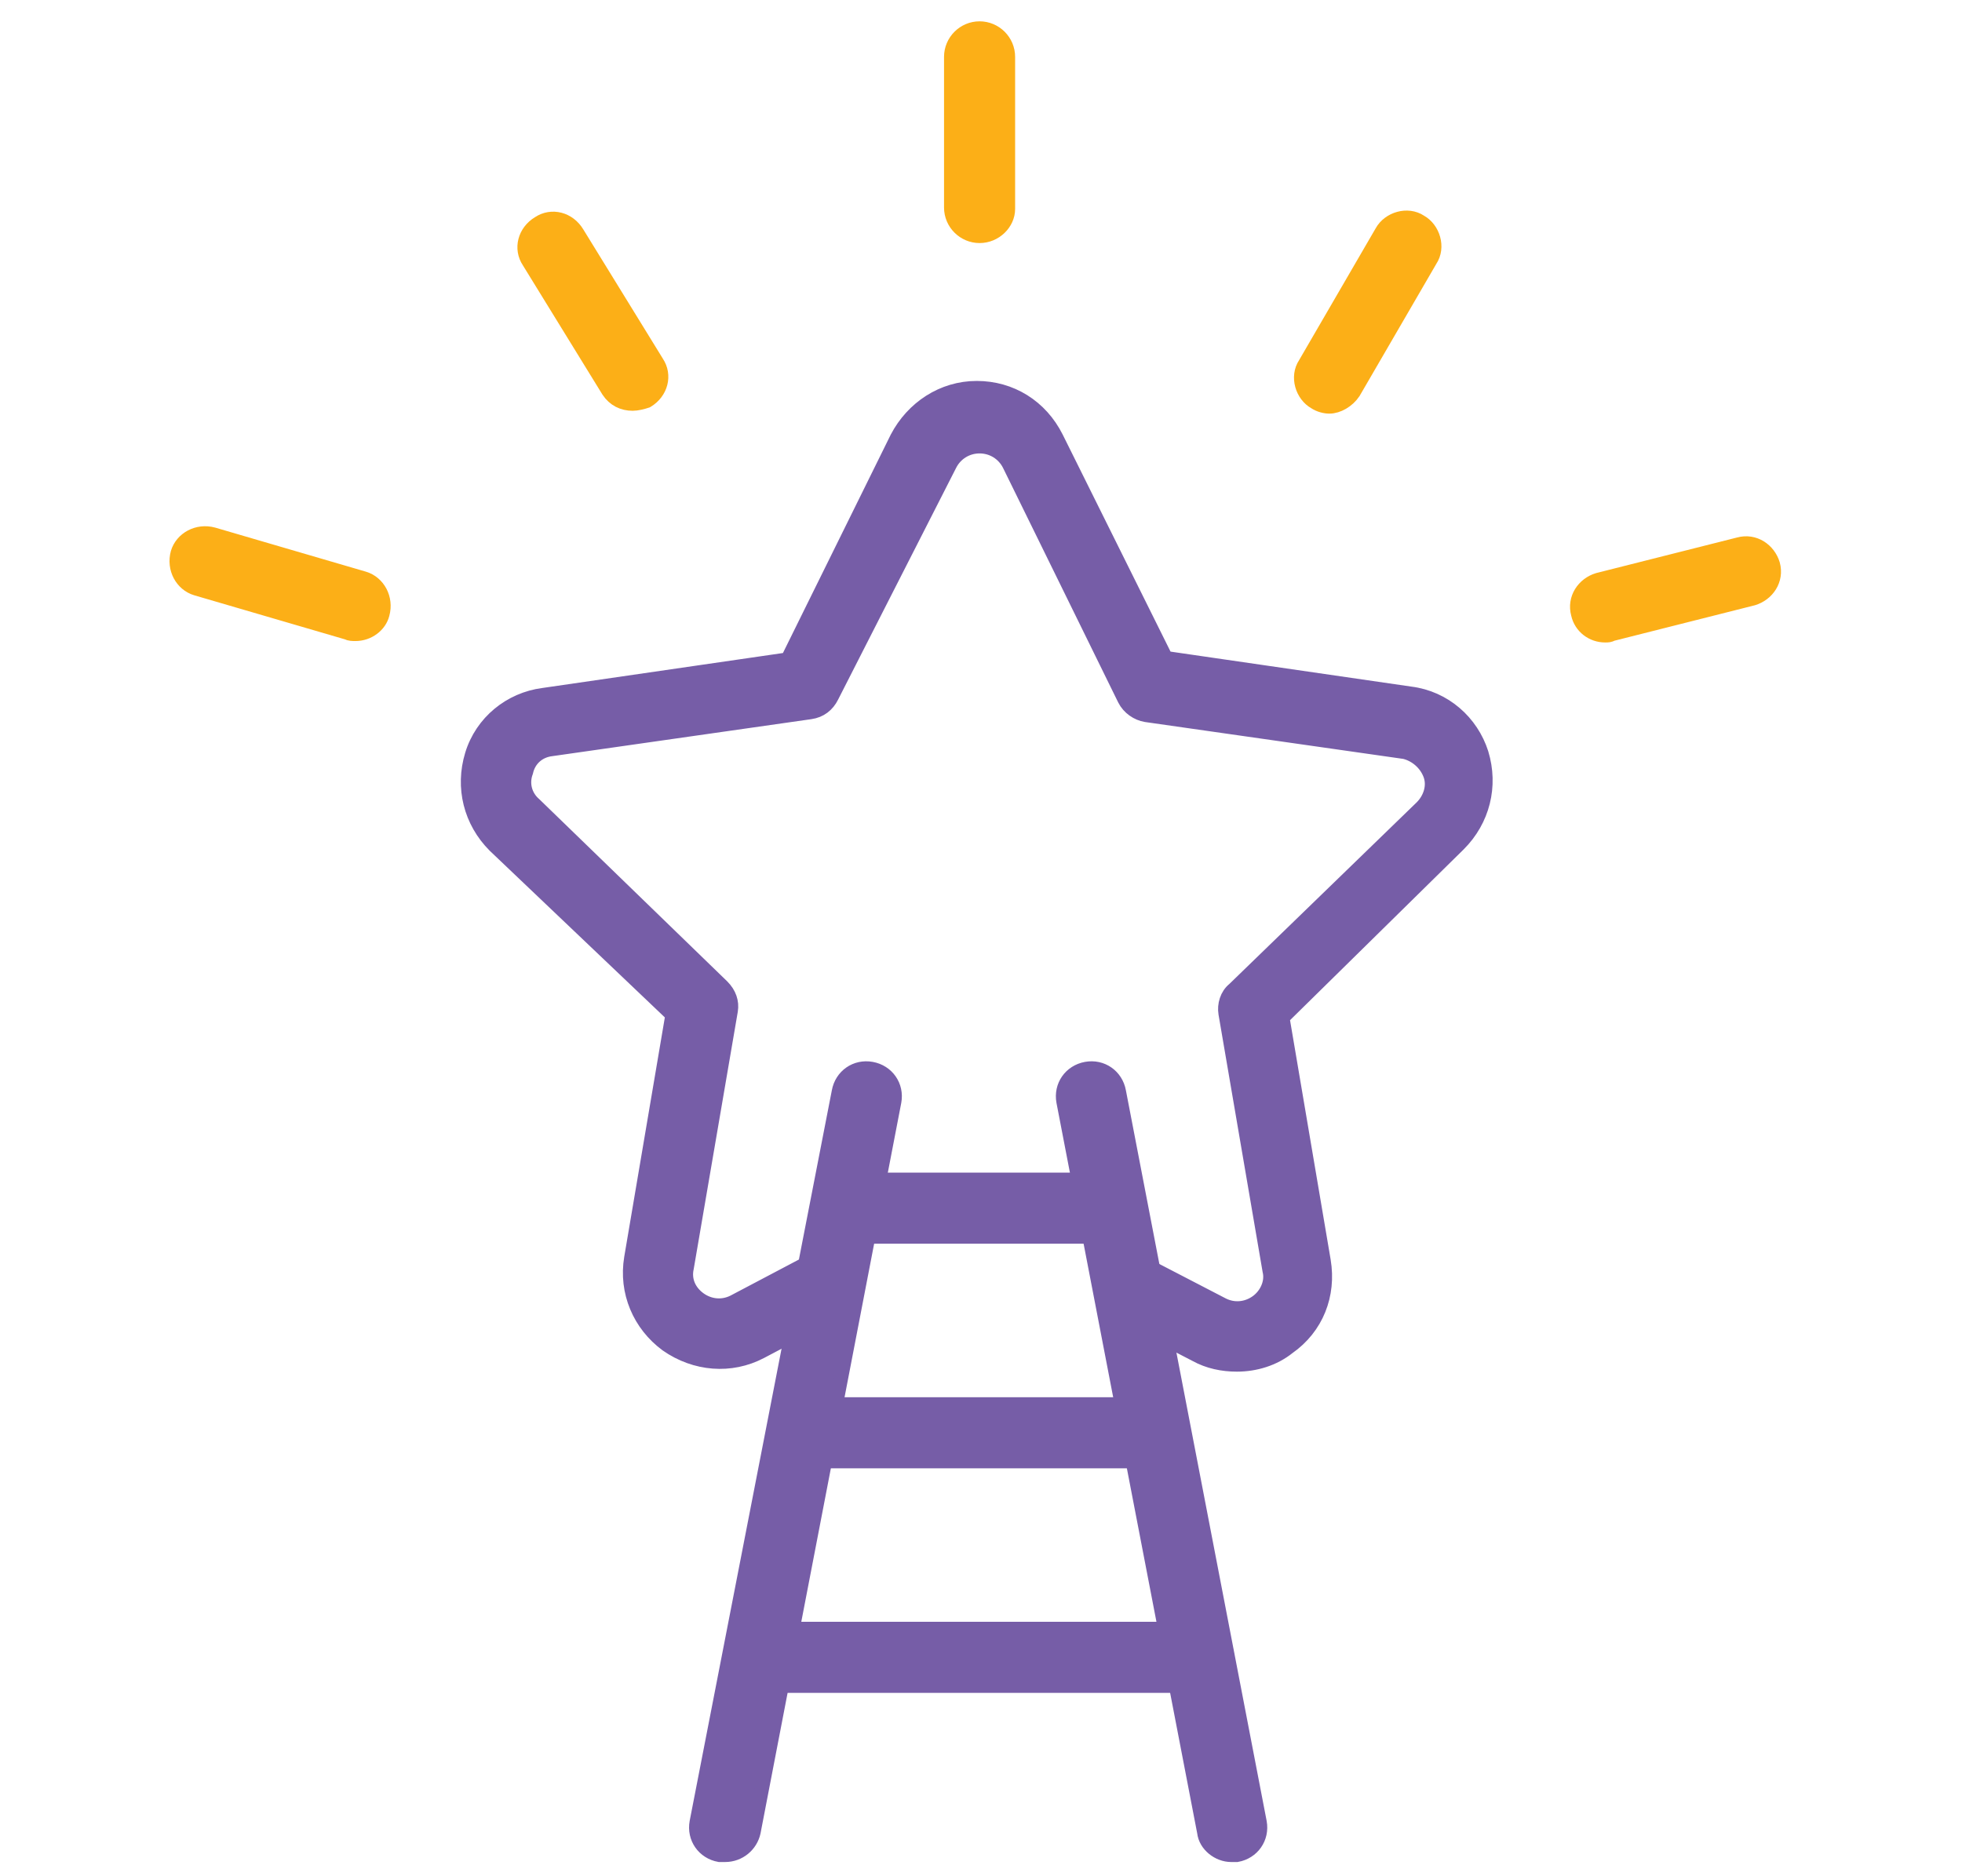 <?xml version="1.0" encoding="utf-8"?>
<!-- Generator: Adobe Illustrator 26.3.1, SVG Export Plug-In . SVG Version: 6.00 Build 0)  -->
<svg version="1.1" id="Layer_1" xmlns="http://www.w3.org/2000/svg" xmlns:xlink="http://www.w3.org/1999/xlink" x="0px" y="0px"
	 viewBox="0 0 138 132" style="enable-background:new 0 0 138 132;" xml:space="preserve">
<style type="text/css">
	.st0{fill:#765DA7;stroke:#765DA7;stroke-miterlimit:10;}
	.st1{fill:#FCAF17;stroke:#FCAF17;stroke-miterlimit:10;}
</style>
<g>
	<path class="st0" d="M87,96c-1,0-2-0.2-2.9-0.7l-5.4-2.8c-1-0.5-1.3-1.7-0.8-2.7c0.5-1,1.7-1.3,2.7-0.8l5.4,2.8
		c0.8,0.4,1.7,0.3,2.4-0.2c0.7-0.5,1.1-1.4,0.9-2.2l-3.1-18.1c-0.1-0.6,0.1-1.3,0.6-1.7l13.2-12.8c0.6-0.6,0.9-1.5,0.6-2.3
		c-0.3-0.8-1-1.4-1.8-1.6l-18.2-2.6c-0.6-0.1-1.2-0.5-1.5-1.1l-8.1-16.5c-0.4-0.8-1.2-1.3-2.1-1.3h0c-0.9,0-1.7,0.5-2.1,1.3L58.5,49
		c-0.3,0.6-0.8,1-1.5,1.1l-18.2,2.6c-0.9,0.1-1.6,0.7-1.8,1.6c-0.3,0.8-0.1,1.7,0.6,2.3l13.2,12.8c0.5,0.5,0.7,1.1,0.6,1.7
		l-3.1,18.1c-0.2,0.9,0.2,1.7,0.9,2.2c0.7,0.5,1.6,0.6,2.4,0.2l5.5-2.9c1-0.5,2.2-0.1,2.7,0.8c0.5,1,0.1,2.2-0.8,2.7l-5.5,2.9
		c-2.1,1.1-4.6,0.9-6.6-0.5c-1.9-1.4-2.9-3.7-2.5-6.1l2.9-17.1L34.8,59.5c-1.7-1.7-2.3-4.1-1.6-6.4c0.7-2.3,2.7-3.9,5-4.2l17.2-2.5
		l7.7-15.6c1.1-2.1,3.2-3.5,5.6-3.5c0,0,0,0,0,0c2.4,0,4.5,1.3,5.6,3.5L82,46.3l17.2,2.5c2.4,0.3,4.3,2,5,4.2
		c0.7,2.3,0.1,4.7-1.6,6.4L90.2,71.6l2.9,17.1c0.4,2.4-0.5,4.7-2.5,6.1C89.6,95.6,88.3,96,87,96z"/>
	<g>
		<g>
			<path class="st1" d="M68.9,16.6c-1.1,0-2-0.9-2-2V4c0-1.1,0.9-2,2-2c1.1,0,2,0.9,2,2v10.7C70.9,15.7,70,16.6,68.9,16.6z"/>
			<path class="st1" d="M93.5,28.6c-0.3,0-0.7-0.1-1-0.3c-0.9-0.5-1.3-1.8-0.7-2.7l5.4-9.3c0.5-0.9,1.8-1.3,2.7-0.7
				c0.9,0.5,1.3,1.8,0.7,2.7l-5.4,9.3C94.8,28.2,94.1,28.6,93.5,28.6z"/>
			<path class="st1" d="M112.9,44.7c-0.9,0-1.7-0.6-1.9-1.5c-0.3-1.1,0.4-2.1,1.4-2.4l9.9-2.5c1.1-0.3,2.1,0.4,2.4,1.4
				c0.3,1.1-0.4,2.1-1.4,2.4l-9.9,2.5C113.2,44.7,113.1,44.7,112.9,44.7z"/>
		</g>
		<g>
			<path class="st1" d="M44.5,28.4c-0.7,0-1.3-0.3-1.7-0.9l-5.6-9.1c-0.6-0.9-0.3-2.1,0.7-2.7c0.9-0.6,2.1-0.3,2.7,0.7l5.6,9.1
				c0.6,0.9,0.3,2.1-0.7,2.7C45.2,28.3,44.8,28.4,44.5,28.4z"/>
			<path class="st1" d="M25,44.6c-0.2,0-0.4,0-0.6-0.1l-10.6-3.1c-1-0.3-1.6-1.4-1.3-2.5c0.3-1,1.4-1.6,2.5-1.3l10.6,3.1
				c1,0.3,1.6,1.4,1.3,2.5C26.7,44,25.9,44.6,25,44.6z"/>
		</g>
	</g>
	<g>
		<path class="st0" d="M86.6,130.5c-0.9,0-1.8-0.7-1.9-1.6l-9.9-51.4c-0.2-1.1,0.5-2.1,1.6-2.3c1.1-0.2,2.1,0.5,2.3,1.6l9.9,51.4
			c0.2,1.1-0.5,2.1-1.6,2.3C86.9,130.5,86.7,130.5,86.6,130.5z"/>
		<path class="st0" d="M51,130.5c-0.1,0-0.2,0-0.4,0c-1.1-0.2-1.8-1.2-1.6-2.3L59,76.8c0.2-1.1,1.2-1.8,2.3-1.6
			c1.1,0.2,1.8,1.2,1.6,2.3L53,128.9C52.8,129.8,52,130.5,51,130.5z"/>
		<path class="st0" d="M77.8,87h-18c-1.1,0-2-0.9-2-2s0.9-2,2-2h18c1.1,0,2,0.9,2,2S78.9,87,77.8,87z"/>
		<path class="st0" d="M81.1,102.8H57c-1.1,0-2-0.9-2-2s0.9-2,2-2h24.2c1.1,0,2,0.9,2,2S82.2,102.8,81.1,102.8z"/>
		<path class="st0" d="M84.3,118.6H53.7c-1.1,0-2-0.9-2-2s0.9-2,2-2h30.6c1.1,0,2,0.9,2,2S85.4,118.6,84.3,118.6z"/>
	</g>
</g>
</svg>
